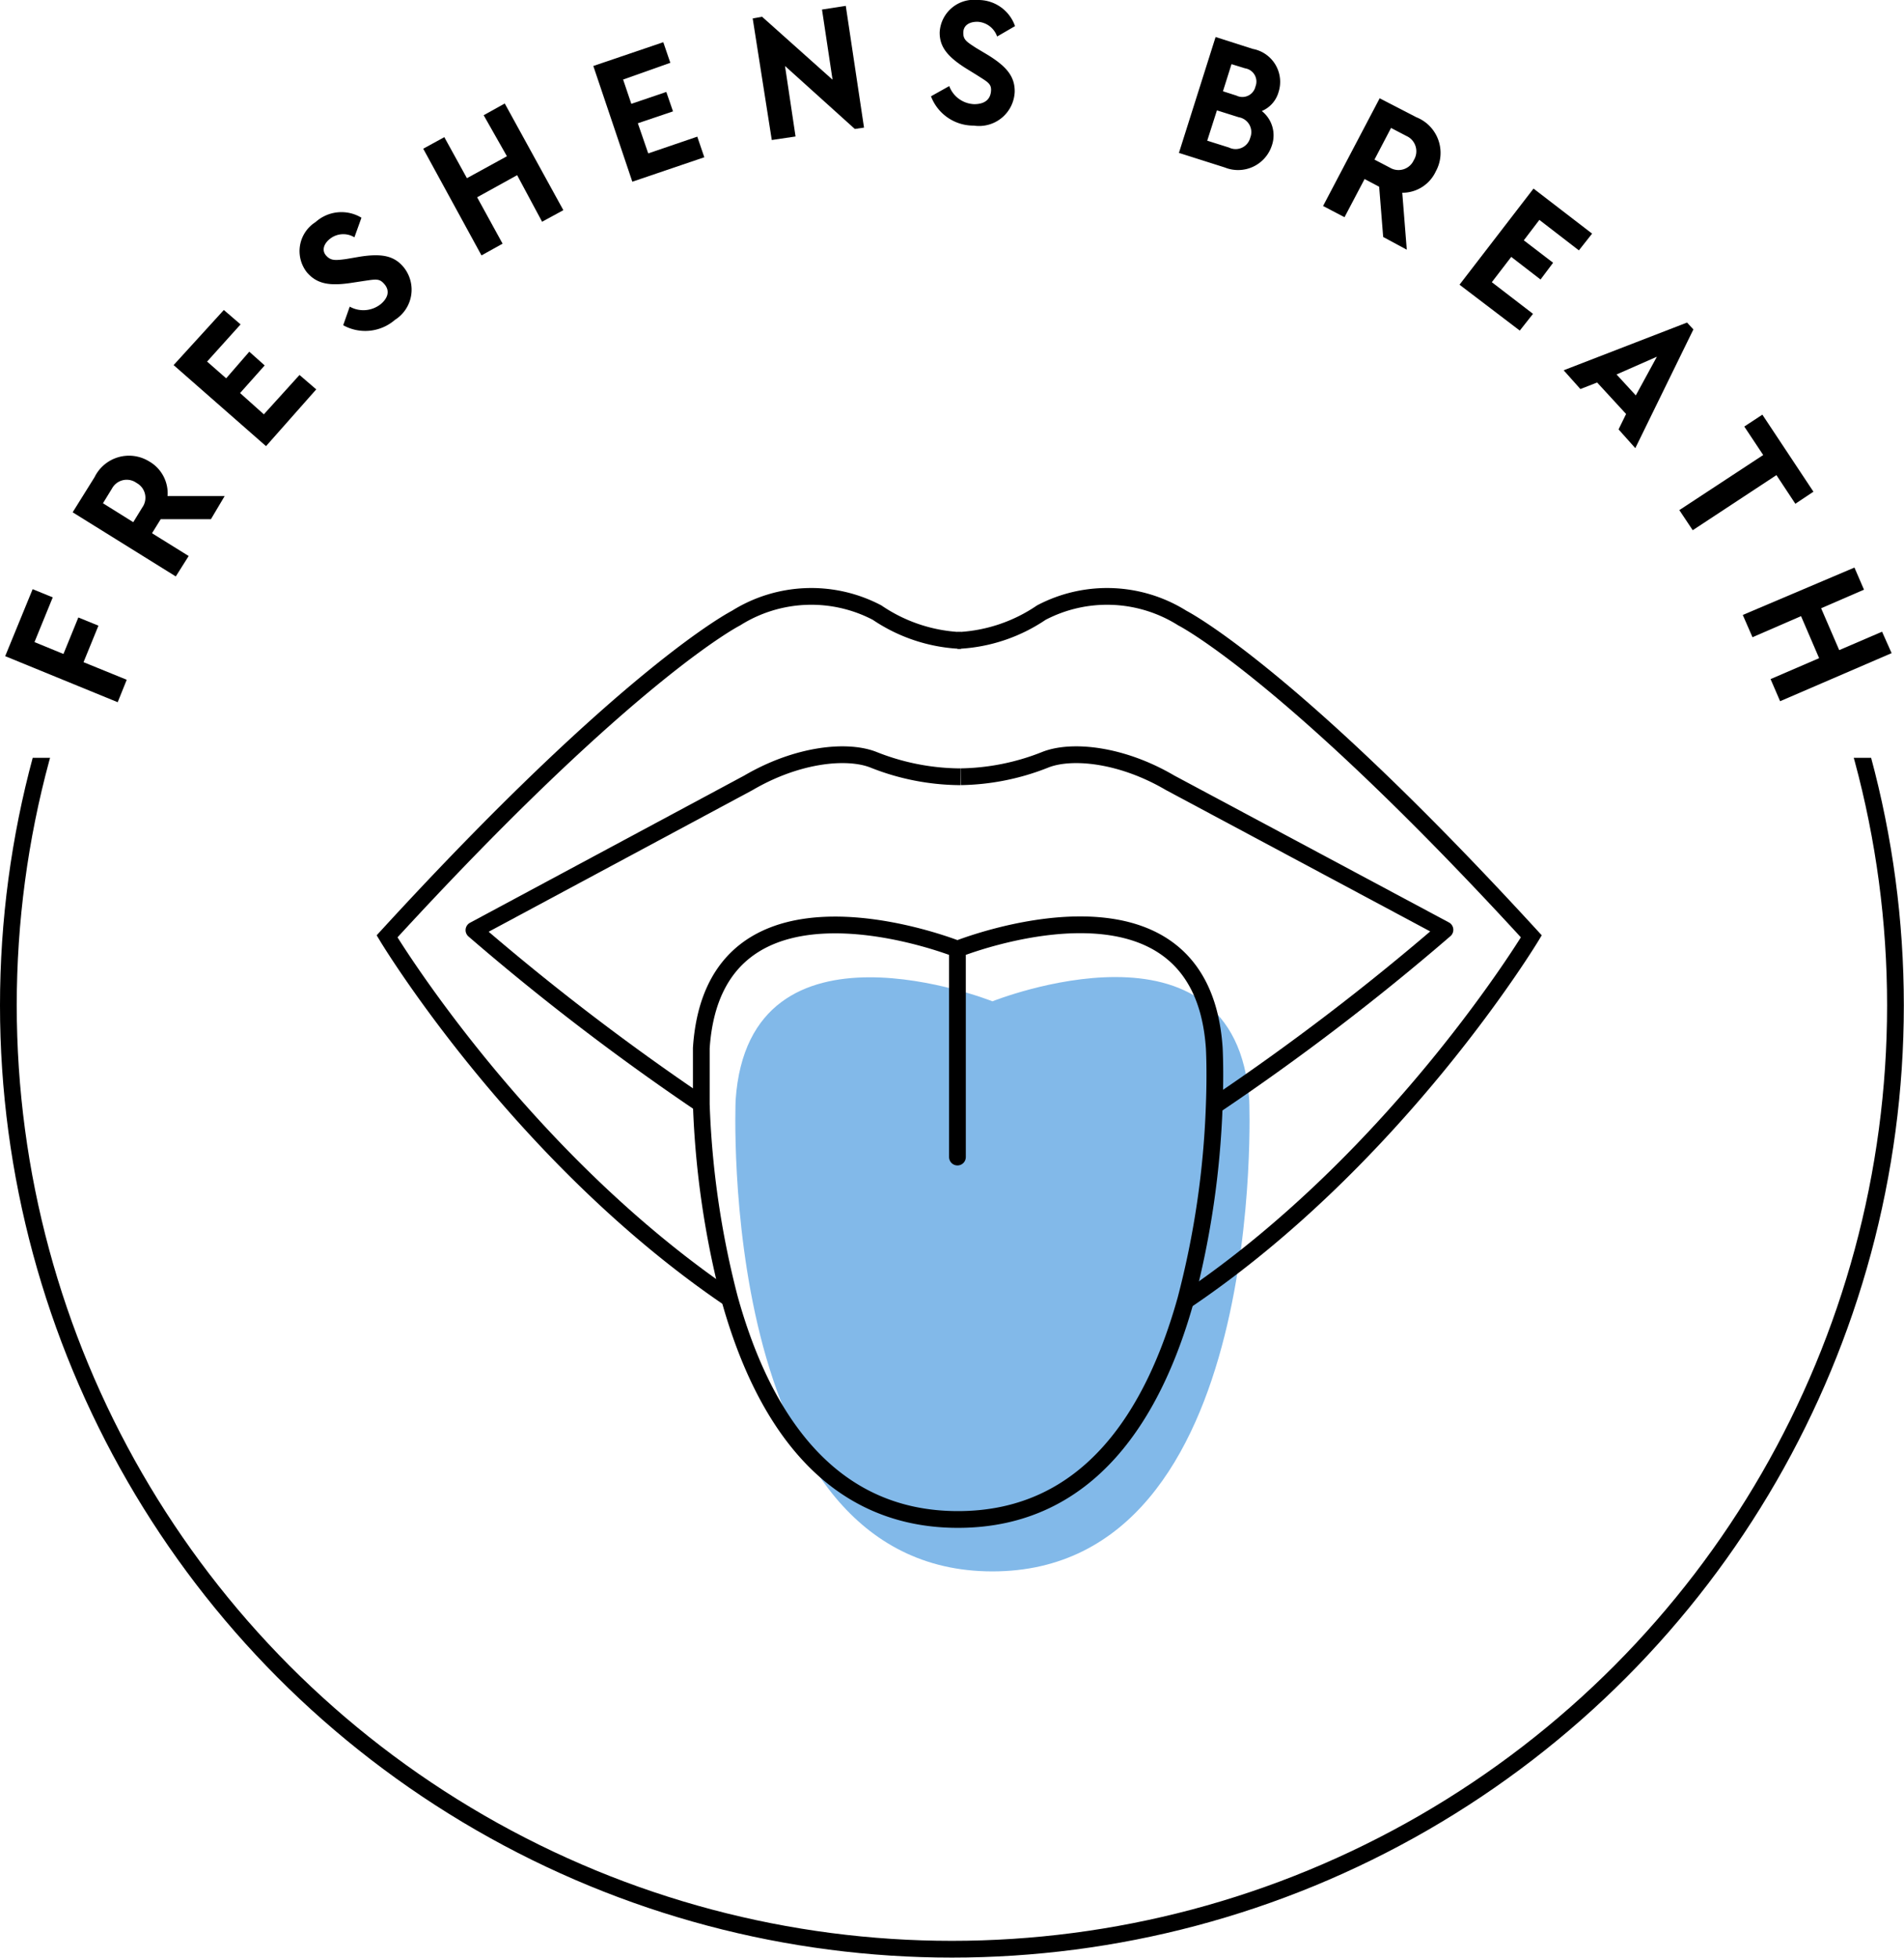 <svg xmlns="http://www.w3.org/2000/svg" xmlns:xlink="http://www.w3.org/1999/xlink" viewBox="0 0 113.73 116.9"><defs><style>.cls-1,.cls-3,.cls-4,.cls-5{fill:none;}.cls-2{fill:#82b9e9;}.cls-3,.cls-4,.cls-5{stroke:#000;}.cls-3{stroke-miterlimit:10;}.cls-4,.cls-5{stroke-linejoin:round;}.cls-5{stroke-linecap:round;}.cls-6{clip-path:url(#clip-path);}</style><clipPath id="clip-path" transform="translate(-26.11)"><rect class="cls-1" y="45.25" width="157.29" height="111.07"/></clipPath></defs><title>Asset 2</title><g id="Layer_2" data-name="Layer 2"><g id="Isolation_Mode" data-name="Isolation Mode"><path class="cls-2" d="M100.73,65.69c-.79-11.73-15.34-5.9-15.34-5.9S70.84,54,70.05,65.69c0,0-1.18,28.14,15.34,28.14S100.73,65.69,100.73,65.69Z" transform="translate(-26.11)"/><path class="cls-3" d="M97,77.62c12.65-8.55,20.58-21.71,20.58-21.71-14.47-15.78-20.84-19-20.84-19a8.45,8.45,0,0,0-8.43-.33,9.68,9.68,0,0,1-4.92,1.66h-.09" transform="translate(-26.11)"/><path class="cls-4" d="M98.69,66a144.27,144.27,0,0,0,13.73-10.48L96,46.74c-2.93-1.72-5.93-2-7.49-1.36a14.17,14.17,0,0,1-5,1" transform="translate(-26.11)"/><path class="cls-5" d="M98.64,66c.08-2.1,0-3.43,0-3.43-.8-11.73-15.34-5.9-15.34-5.9S68.77,50.86,68,62.59c0,0,0,1.29,0,3.34a53.17,53.17,0,0,0,1.69,11.61c1.87,6.73,5.72,13.19,13.64,13.19S95.07,84.3,96.94,77.6A52.78,52.78,0,0,0,98.64,66Z" transform="translate(-26.11)"/><line class="cls-5" x1="57.19" y1="57.06" x2="57.19" y2="69.09"/><path class="cls-3" d="M69.81,77.62l-.12-.08C57.1,69,49.23,55.91,49.23,55.91c14.47-15.78,20.84-19,20.84-19a8.45,8.45,0,0,1,8.43-.33,9.68,9.68,0,0,0,4.92,1.66h.09" transform="translate(-26.11)"/><path class="cls-4" d="M68.15,66,68,65.93A144.79,144.79,0,0,1,54.42,55.54l16.4-8.8c2.94-1.72,5.93-2,7.5-1.36a14.17,14.17,0,0,0,5,1h.18" transform="translate(-26.11)"/><path d="M26.42,39.18l1.64-4,1.2.49-1.09,2.67,1.73.71.89-2.18,1.2.49-.89,2.18,2.58,1.05-.54,1.34Z" transform="translate(-26.11)"/><path d="M38.71,31h-3l-.52.84,2.19,1.36-.77,1.22-6.16-3.83,1.31-2.1A2.29,2.29,0,0,1,35,27.54a2.2,2.2,0,0,1,1.12,2.08l3.41,0Zm-4.64.18.54-.88a1,1,0,0,0-.34-1.46,1,1,0,0,0-1.47.33l-.54.88Z" transform="translate(-26.11)"/><path d="M36.48,21.8l3-3.29,1,.86-2,2.22,1.14,1L41,21l.92.82-1.47,1.65,1.42,1.27L44,22.39l1,.86-3,3.39Z" transform="translate(-26.11)"/><path d="M47,18.31a1.67,1.67,0,0,0,1.84-.14c.45-.37.56-.8.25-1.18s-.51-.32-1.27-.21l-.79.12c-1.26.18-2,.05-2.59-.64a2.05,2.05,0,0,1,.52-3A2.31,2.31,0,0,1,47.7,13l-.42,1.17a1.28,1.28,0,0,0-1.46.09c-.38.3-.5.7-.23,1s.51.3,1.18.21l.82-.14c1.33-.21,2.08-.06,2.65.65a2.13,2.13,0,0,1-.54,3.12,2.71,2.71,0,0,1-3.09.32Z" transform="translate(-26.11)"/><path d="M51.39,8.88l1.26-.69L54,10.64l2.39-1.31L55,6.88l1.26-.7,3.5,6.37-1.27.69L57,10.46l-2.39,1.32,1.52,2.77-1.26.7Z" transform="translate(-26.11)"/><path d="M61.55,3.94l4.18-1.42.42,1.23-2.82,1,.49,1.45,2.09-.71.4,1.16-2.1.71.62,1.8,2.93-1,.42,1.23-4.3,1.46Z" transform="translate(-26.11)"/><path d="M76.63.35l1.09,7.27-.55.08L73,3.94l.63,4.21-1.42.21L71.07,1.1,71.63,1l4.21,3.76L75.21.57Z" transform="translate(-26.11)"/><path d="M82.81,5.14A1.66,1.66,0,0,0,84.3,6.22c.58,0,.94-.24,1-.73s-.18-.58-.83-1l-.68-.42c-1.07-.68-1.57-1.27-1.55-2.16A2.05,2.05,0,0,1,84.51,0a2.32,2.32,0,0,1,2.23,1.56l-1.07.62a1.31,1.31,0,0,0-1.18-.88c-.48,0-.83.21-.84.64s.19.55.76.92l.72.43c1.13.7,1.61,1.3,1.59,2.21a2.13,2.13,0,0,1-2.44,2,2.71,2.71,0,0,1-2.56-1.75Z" transform="translate(-26.11)"/><path d="M99.27,10l-2.74-.87,2.19-6.92,2.22.71a2,2,0,0,1,1.54,2.58,1.74,1.74,0,0,1-1,1.13,1.85,1.85,0,0,1,.6,2.06A2.12,2.12,0,0,1,99.27,10Zm.83-3-1.3-.41-.58,1.81,1.3.41a.9.9,0,0,0,1.27-.59A.9.9,0,0,0,100.1,7Zm-.43-3.17-.51,1.62.81.26a.8.8,0,0,0,1.13-.54.8.8,0,0,0-.62-1.09Z" transform="translate(-26.11)"/><path d="M108.73,14.15l-.24-3-.87-.46-1.2,2.28-1.28-.67,3.38-6.43L110.71,7a2.29,2.29,0,0,1,1.16,3.24,2.2,2.2,0,0,1-2,1.27l.27,3.4Zm-.52-4.62.92.48a1,1,0,0,0,1.43-.45,1,1,0,0,0-.44-1.44l-.92-.48Z" transform="translate(-26.11)"/><path d="M117.71,11.26l3.5,2.69-.79,1-2.36-1.82-.93,1.22,1.75,1.34-.75,1-1.75-1.35-1.16,1.51,2.46,1.89-.79,1L113.29,17Z" transform="translate(-26.11)"/><path d="M123.24,24.72l-1.73-1.88-1,.39-1-1.12,7.37-2.85.38.41-3.47,7.09-1-1.12Zm1.84-3.42-2.41,1.06,1.15,1.25Z" transform="translate(-26.11)"/><path d="M131.43,27.17l-1.13-1.7,1.08-.71,3.05,4.6-1.08.72-1.13-1.71-5,3.29-.8-1.2Z" transform="translate(-26.11)"/><path d="M136.88,33.89l.57,1.32-2.56,1.11,1.08,2.5,2.56-1.1L139.1,39l-6.66,2.87-.57-1.32,2.9-1.25-1.08-2.51-2.9,1.26-.58-1.33Z" transform="translate(-26.11)"/><g class="cls-6"><circle class="cls-5" cx="56.86" cy="60.03" r="56.36"/></g></g></g></svg>